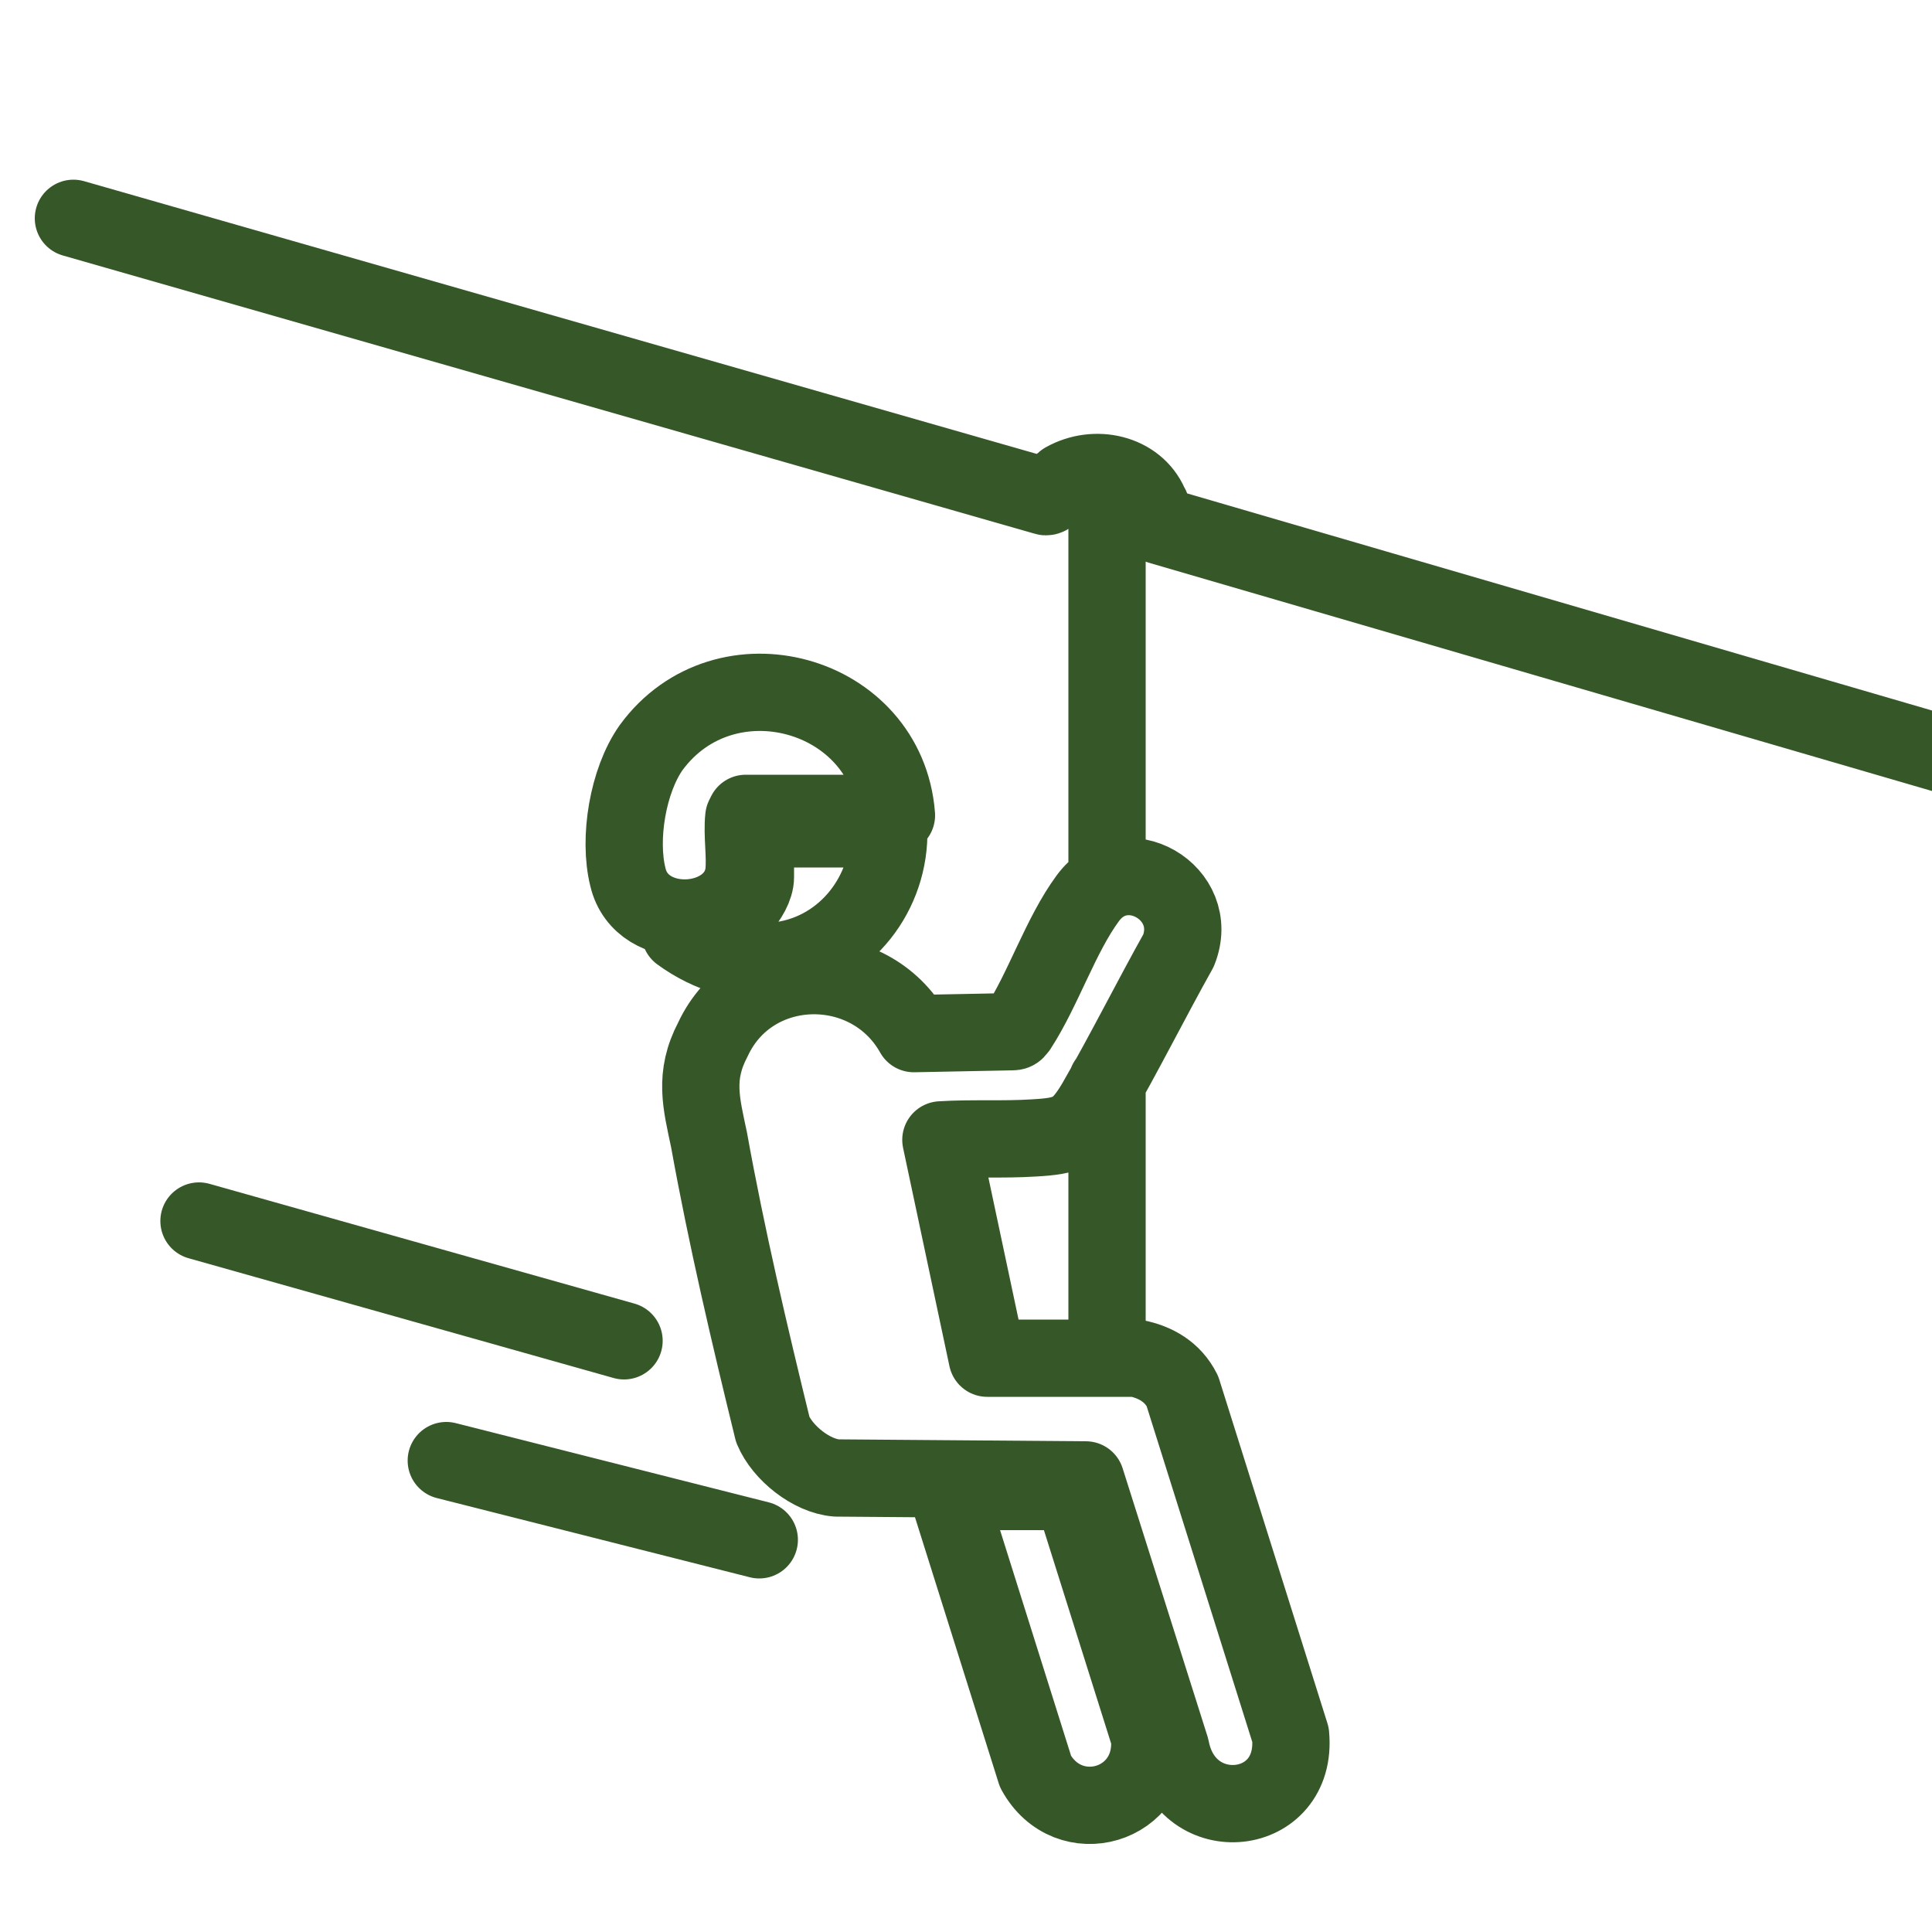 <svg version="1.2" xmlns="http://www.w3.org/2000/svg" viewBox="0 0 100 100" width="100" height="100">
	<title>amenities</title>
	<style>
		.s0 { fill: none;stroke: #365728;paint-order:stroke fill markers;stroke-linecap: round;stroke-linejoin: round;stroke-width: 4 } 
	</style>
	<path id="Path 198" fill-rule="evenodd" class="s0" d="m55.5 77.2h-6.3l-0.1 0.2 4.5 14.3c1.7 3.1 6.2 1.8 5.9-1.8zm-6.8-18.2c1.6-0.1 3.2 0 4.8-0.1 1.8-0.1 2.3-0.3 3.2-1.8 1.5-2.6 2.9-5.4 4.3-7.9 1.2-3-2.8-5.3-4.7-2.7-1.4 1.9-2.3 4.7-3.6 6.7-0.1 0.1-0.1 0.2-0.3 0.2l-5.1 0.1c-2.3-4.1-8.4-4-10.4 0.3-1 1.9-0.6 3.3-0.2 5.2 0.9 5 2.1 10.1 3.3 15 0.5 1.2 2 2.4 3.3 2.5l12.9 0.1 4.4 13.9c0.8 4.2 6.6 3.6 6.2-0.7l-5.6-17.8c-0.5-1-1.4-1.5-2.4-1.7h-7.7zm-2.7-16.1h-6.9v2.5c0 1-1.4 2.5-2.5 2.7l-1.4 0.2c1.5 1.1 3.4 1.7 5.3 1.4 3.3-0.5 5.6-3.5 5.5-6.8zm-7.5 2.3c0.1-0.9-0.1-2 0-2.9l0.1-0.2h7.6c0 0 0.1 0.2 0.2 0.1-0.5-6.4-8.9-8.7-12.7-3.5-1.2 1.7-1.7 4.7-1.2 6.7 0.7 3 5.6 2.7 6-0.2zm83.6 0.1l-62.1-18.1c-0.2-0.1-0.3-0.8-0.5-1.1-0.7-1.6-2.8-2.1-4.4-1.2-0.3 0.2-0.8 0.9-1 0.8l-50.3-14.4m53.5 33.6v-18.4m0 29.5v14.3m-25-0.9l-22-6.2m12.8 12.4l16.2 4.1"/>
</svg>